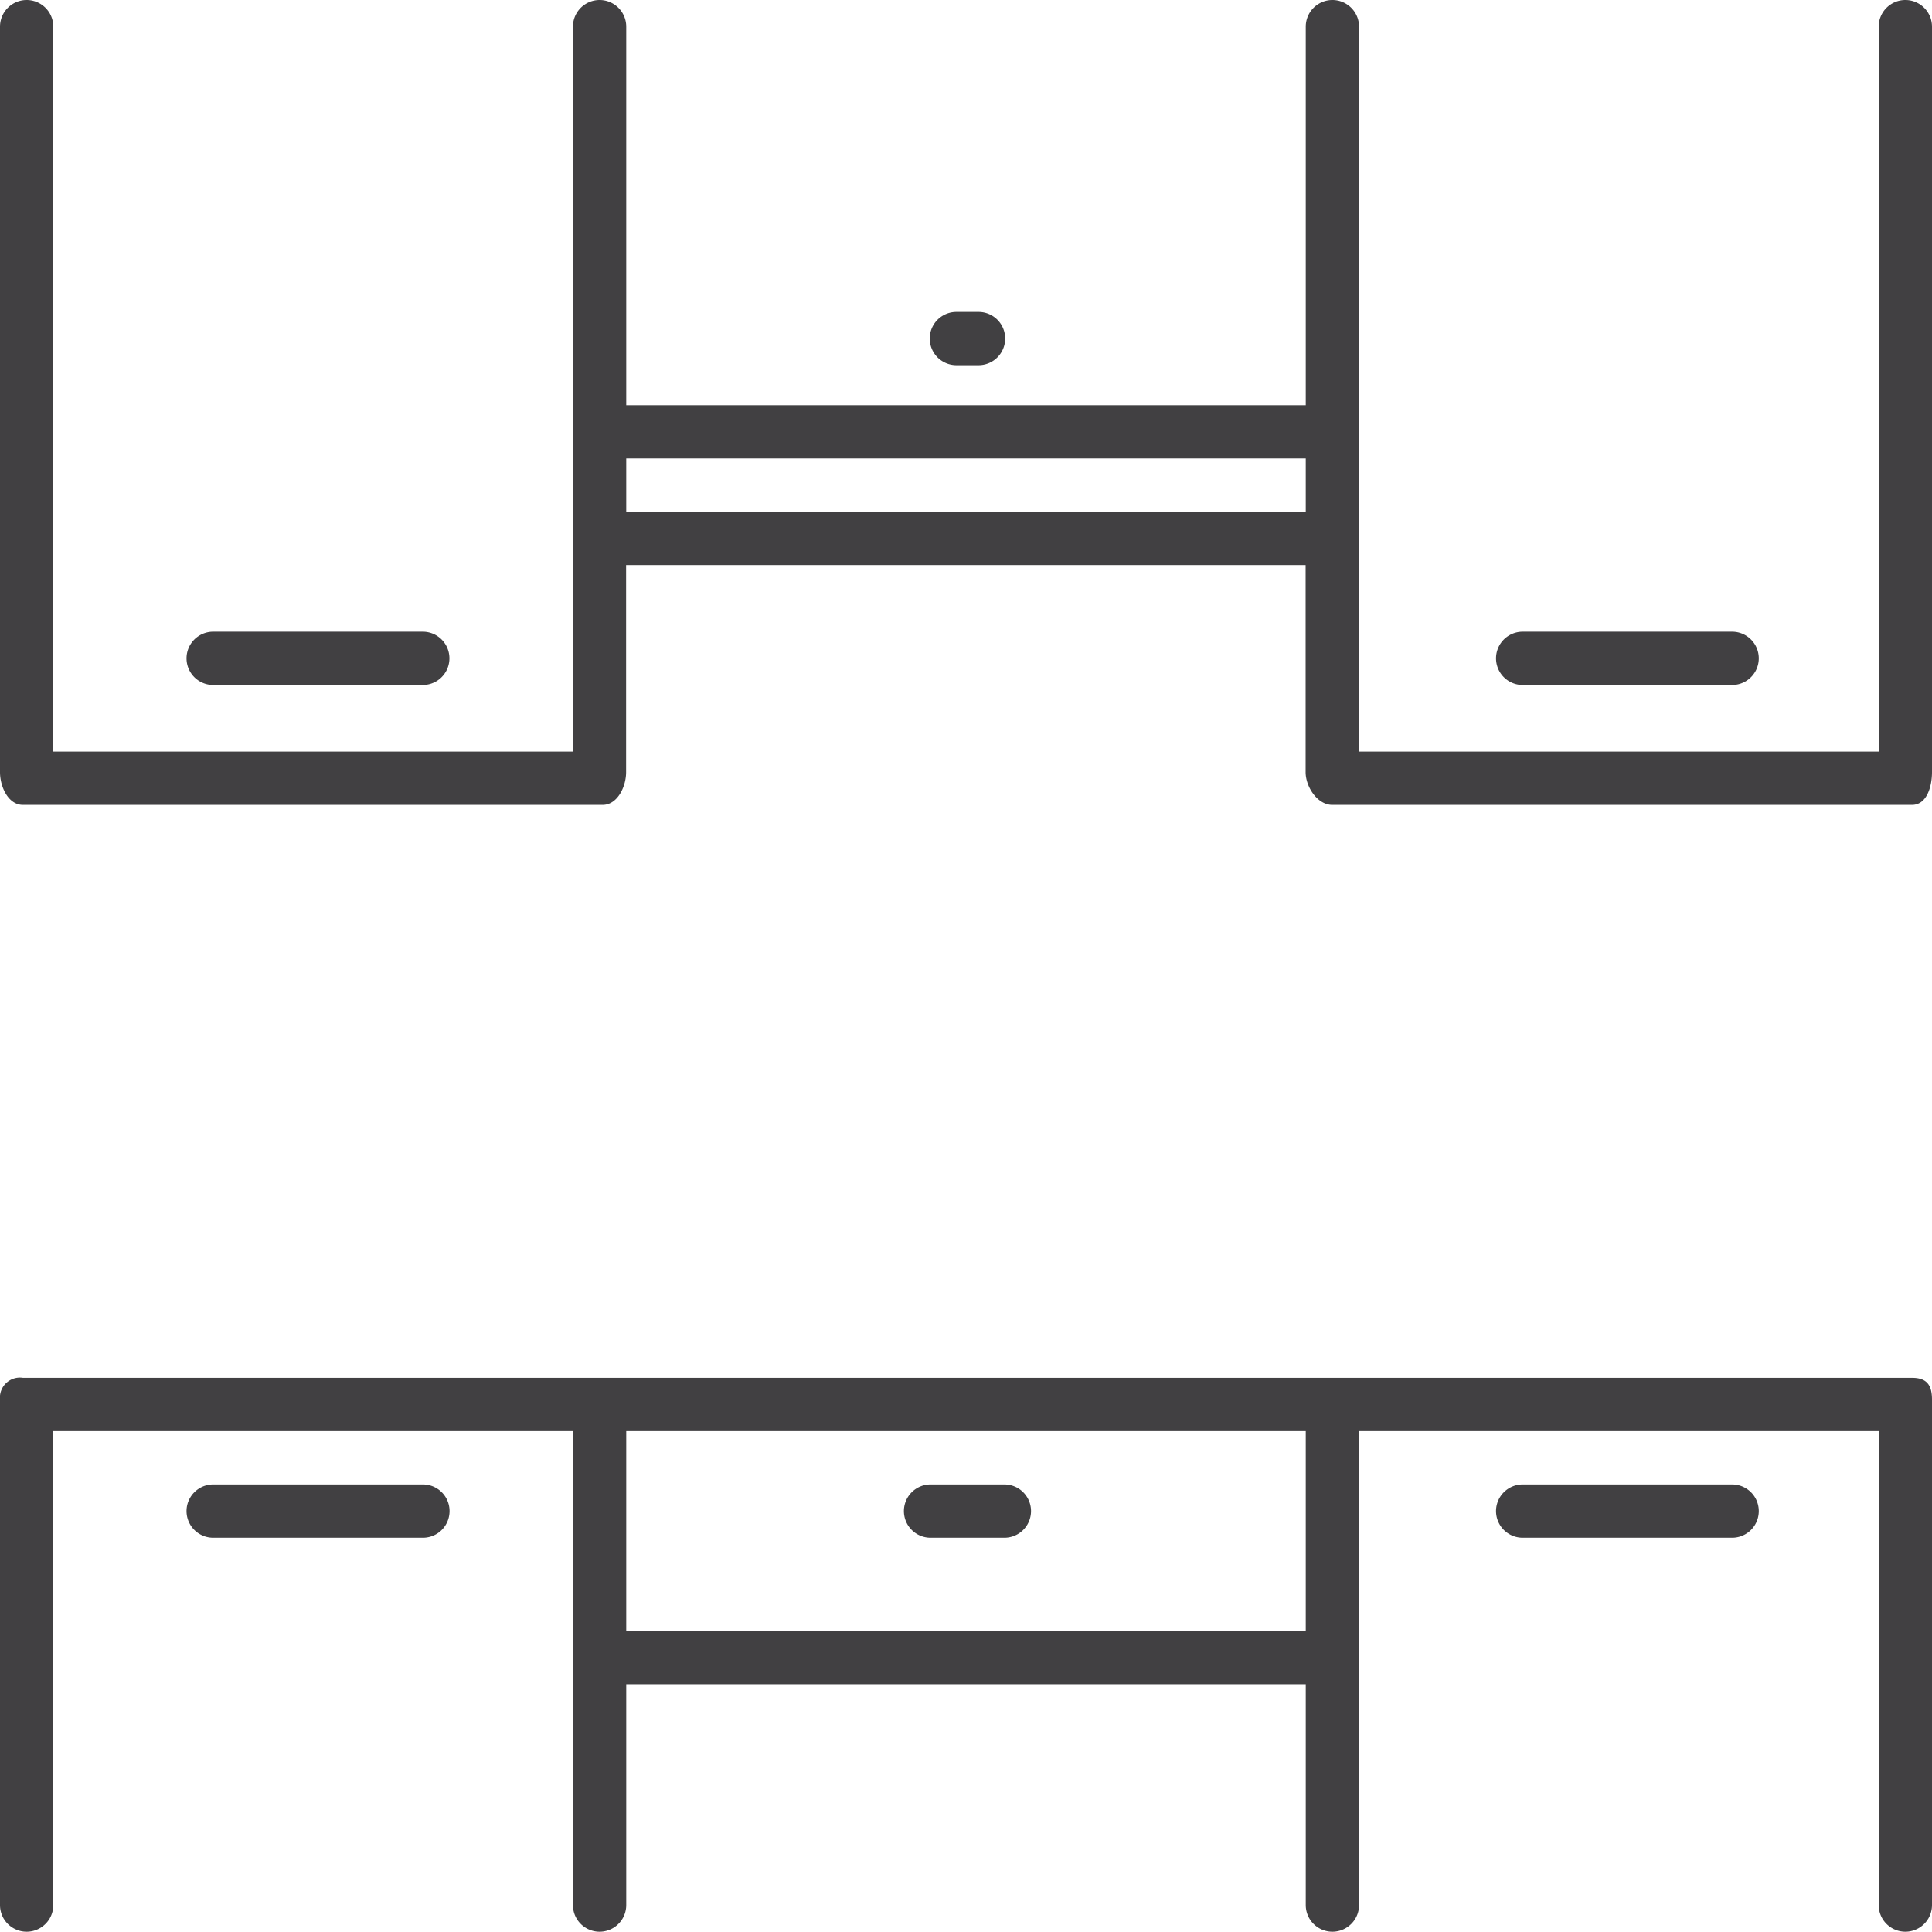 <?xml version="1.0" encoding="UTF-8"?>
<svg xmlns="http://www.w3.org/2000/svg" id="kitchen_furniture" data-name="kitchen furniture" viewBox="0 0 145 144.98">
  <defs>
    <style>.cls-1{fill:#414042;}</style>
  </defs>
  <title>icon-kitchen-design</title>
  <path class="cls-1" d="M565,618h15.73a2,2,0,1,0,0-4H565A2,2,0,0,0,565,618Z" transform="translate(-549 -566.59)"></path>
  <path class="cls-1" d="M580.75,678H565a2,2,0,0,0,0,4h15.73A2,2,0,1,0,580.75,678Z" transform="translate(-549 -566.59)"></path>
  <path class="cls-1" d="M692,566.59a2,2,0,0,0-2,2V623H651V568.59a2,2,0,0,0-4,0V597H596V568.59a2,2,0,0,0-4,0V623H553V568.59a2,2,0,0,0-4,0v55.95c0,1.1.62,2.46,1.72,2.46h43.51c1.1,0,1.76-1.35,1.76-2.46V609h51v15.54c0,1.1.88,2.46,2,2.46H692.5c1.1,0,1.5-1.35,1.5-2.46V568.59A2,2,0,0,0,692,566.59ZM596,605v-4h51v4H596Z" transform="translate(-549 -566.59)"></path>
  <path class="cls-1" d="M663.28,618H679a2,2,0,0,0,0-4H663.28A2,2,0,0,0,663.28,618Z" transform="translate(-549 -566.59)"></path>
  <path class="cls-1" d="M692.5,670H550.72a1.5,1.5,0,0,0-1.72,1.63v37.94a2,2,0,0,0,4,0V674h39v35.57a2,2,0,0,0,4,0V693h51v16.57a2,2,0,0,0,4,0V674h39v35.57a2,2,0,0,0,4,0V671.63C694,670.53,693.6,670,692.5,670ZM596,689V674h51v15H596Z" transform="translate(-549 -566.59)"></path>
  <path class="cls-1" d="M679,678H663.28a2,2,0,0,0,0,4H679A2,2,0,0,0,679,678Z" transform="translate(-549 -566.59)"></path>
  <path class="cls-1" d="M624.38,678h-5.54a2,2,0,0,0,0,4h5.54A2,2,0,1,0,624.38,678Z" transform="translate(-549 -566.59)"></path>
  <path class="cls-1" d="M620.78,594h1.66a2,2,0,1,0,0-4h-1.66A2,2,0,0,0,620.78,594Z" transform="translate(-549 -566.59)"></path>
</svg>
